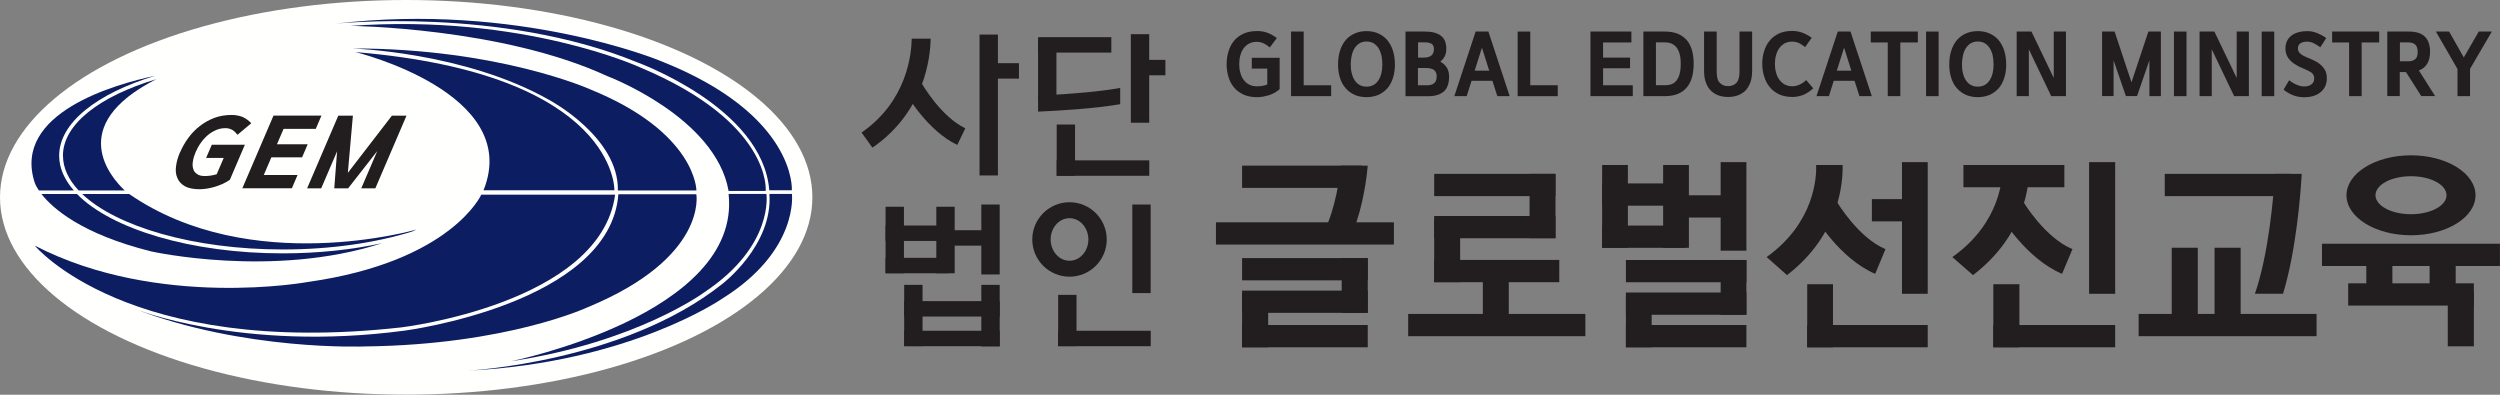 <?xml version="1.0" encoding="UTF-8"?>
<svg id="_레이어_2" data-name="레이어 2" xmlns="http://www.w3.org/2000/svg" viewBox="0 0 392.12 61.91">
  <rect x="0" y="0" width="392.12" height="61.91" fill="#808080" stroke="none"/>
  <defs>
    <style>
      .cls-1 {
        fill: #221e1f;
      }

      .cls-2 {
        fill: #0c1d62;
      }

      .cls-3 {
        fill: #fffffe;
      }
    </style>
  </defs>
  <g id="Layer_1" data-name="Layer 1">
    <g>
      <g>
        <ellipse class="cls-3" cx="63.71" cy="30.95" rx="63.71" ry="30.95"/>
        <g>
          <path class="cls-1" d="M28.26,23.86c.33-.77.76-1.53,1.29-2.25.51-.7,1.11-1.31,1.8-1.85.67-.52,1.41-.94,2.27-1.27.81-.3,1.71-.46,2.68-.46.68,0,1.27.12,1.79.33.49.24.94.55,1.32.97l-2.16,1.81c-.21-.28-.47-.54-.77-.74-.33-.19-.69-.3-1.11-.3-.54,0-1.03.1-1.48.3-.48.21-.92.48-1.3.8-.42.36-.76.74-1.08,1.19-.33.46-.6.95-.82,1.46-.22.51-.37,1-.43,1.44-.08.46-.07.86.05,1.19.08.36.3.62.6.82.28.21.68.31,1.22.31.62,0,1.24-.09,1.86-.28l1.1-2.56h-2.76l.89-2.07h5.19l-2.36,5.51c-.38.25-.75.46-1.16.65-.42.18-.84.33-1.25.46-.42.12-.83.21-1.23.27-.41.06-.8.09-1.12.09-.97,0-1.73-.16-2.28-.46-.57-.33-.96-.74-1.18-1.28-.24-.52-.32-1.13-.22-1.85.08-.7.29-1.44.64-2.25Z"/>
          <path class="cls-1" d="M41.36,27.45h5.31l-.89,2.08h-7.77l4.89-11.4h7.52l-.89,2.08h-5.05l-1.04,2.42h4.82l-.88,2.05h-4.82l-1.18,2.75Z"/>
          <path class="cls-1" d="M59.15,23.72l-4.55,5.82h-2.17l.44-5.8-2.49,5.8h-2.21l4.89-11.4h2.29l-.79,8.97,6.91-8.97h2.29l-4.89,11.4h-2.21l2.5-5.82Z"/>
        </g>
        <g>
          <path class="cls-2" d="M96.99,30.47h12.23s1.8,9.93-17.02,17.71c0,0-12.58,5.9-34.99,6.16,0,0-18.91.77-36.36-5.99,0,0,16.94,6.93,42.6,3.51,0,0,32.25-4.19,33.54-21.39Z"/>
          <g>
            <path class="cls-2" d="M9.28,24.43c0-5.19,5.97-9.79,15.07-12.55-6.05,1.27-22.54,5.78-18.89,16.82,0,0,.15.44.64,1.17h5.48c-1.48-1.69-2.3-3.52-2.3-5.44Z"/>
            <path class="cls-2" d="M20.25,30.43h-7.36c5.4,5.12,17.47,8.7,31.48,8.7,7.58,0,14.59-1.05,20.29-2.82.23-.1.46-.2.68-.31,0,0-26.06,7.58-45.09-5.58Z"/>
            <path class="cls-2" d="M9.88,24.43c0,1.92.88,3.75,2.45,5.44h7.23c-2.07-1.94-9.41-10.14,4.95-17.45-8.85,2.66-14.64,7.05-14.64,12.01Z"/>
            <path class="cls-2" d="M12.09,30.43h-5.59c1.77,2.26,6.29,6.27,17.2,9,0,0,19.1,4.28,36.24-1.29-4.7,1.02-9.99,1.6-15.58,1.6-14.47,0-26.92-3.84-32.28-9.3Z"/>
          </g>
          <path class="cls-2" d="M55.76,8.17s26.24,6.39,20.08,21.67h20.53s.46-18.25-40.61-21.67Z"/>
          <path class="cls-2" d="M75.49,30.53s-4.68,10.5-27.15,13.69c0,0-23.5,4.34-42.89-5.7,0,0,14.54,17.62,57.49,12.83,0,0,31.26-3.71,33.54-20.82h-20.99Z"/>
          <path class="cls-2" d="M55.19,7.6s17.68.54,30.94,8.07c0,0,10.95,5.82,10.78,14.2h12.32s0-9.07-16.6-15.83c0,0-14.32-6.47-37.44-6.44Z"/>
          <path class="cls-2" d="M54.96,4.06s23.73.23,40.27,7.87c0,0,17,6.39,19.05,18.02h5.82s1.03-10.72-19.73-19.39c0,0-18.25-8.44-45.4-6.5Z"/>
          <path class="cls-2" d="M120.66,29.84h3.54s.8-11.86-20.65-20.3c0,0-22.24-9.24-50.99-5.82,0,0,25.89-2.74,47.34,6.04,0,0,19.73,7.07,20.76,20.08Z"/>
          <path class="cls-2" d="M114.28,30.42h5.93s1.25,8.1-9.7,15.4c0,0-10.61,7.87-30.34,10.84,0,0,36.16-7.3,34.11-26.24Z"/>
          <path class="cls-2" d="M120.67,30.42h3.54s1.14,8.9-10.95,16.43c0,0-14.49,10.04-39.92,11.29,0,0,24.41-1.26,39.92-13.58,0,0,7.99-6.05,7.42-14.14Z"/>
        </g>
      </g>
      <g>
        <g>
          <path class="cls-1" d="M378.16,24.36c-5.59,0-10.12,2.81-10.12,6.27s4.53,6.27,10.12,6.27,10.12-2.81,10.12-6.27-4.53-6.27-10.12-6.27ZM378.16,33.6c-3.07,0-5.57-1.33-5.57-2.98s2.49-2.98,5.57-2.98,5.57,1.33,5.57,2.98-2.49,2.98-5.57,2.98Z"/>
          <rect class="cls-1" x="190.72" y="34.87" width="27.91" height="3.49"/>
          <rect class="cls-1" x="194.82" y="25.98" width="18.81" height="3.49"/>
          <g>
            <rect class="cls-1" x="194.82" y="40.48" width="19.71" height="3.49"/>
            <rect class="cls-1" x="194.82" y="45.58" width="19.71" height="3.49"/>
            <rect class="cls-1" x="194.82" y="50.98" width="19.71" height="3.49"/>
            <rect class="cls-1" x="210.44" y="40.48" width="4.09" height="8.59"/>
            <rect class="cls-1" x="194.82" y="46.08" width="4.09" height="8.39"/>
          </g>
          <g>
            <rect class="cls-1" x="368.31" y="44.44" width="19.71" height="3.49"/>
            <rect class="cls-1" x="383.93" y="45.73" width="4.09" height="8.59"/>
          </g>
          <g>
            <rect class="cls-1" x="220.87" y="49.24" width="27.79" height="3.49"/>
            <rect class="cls-1" x="232.58" y="43.43" width="4.07" height="7.39"/>
            <g>
              <rect class="cls-1" x="224.95" y="27.27" width="19.02" height="3.49"/>
              <rect class="cls-1" x="224.95" y="33.88" width="19.02" height="3.49"/>
              <rect class="cls-1" x="224.95" y="40.77" width="19.62" height="3.49"/>
              <rect class="cls-1" x="239.91" y="27.27" width="4.07" height="10.09"/>
              <rect class="cls-1" x="224.95" y="34.37" width="4.07" height="9.89"/>
            </g>
          </g>
          <rect class="cls-1" x="335.44" y="49.24" width="27.91" height="3.49"/>
          <rect class="cls-1" x="340.63" y="38.86" width="4.09" height="11.95"/>
          <rect class="cls-1" x="347.35" y="38.86" width="4.09" height="11.95"/>
          <rect class="cls-1" x="364.2" y="38.23" width="27.91" height="3.49"/>
          <g>
            <rect class="cls-1" x="371.15" y="40.02" width="4.09" height="6.16"/>
            <rect class="cls-1" x="381.08" y="40.02" width="4.09" height="6.16"/>
          </g>
          <rect class="cls-1" x="339.54" y="27.27" width="19.71" height="3.49"/>
          <g>
            <g>
              <rect class="cls-1" x="255.02" y="40.78" width="18.9" height="3.49"/>
              <rect class="cls-1" x="255.02" y="45.88" width="18.9" height="3.49"/>
              <rect class="cls-1" x="255.02" y="50.98" width="18.9" height="3.49"/>
              <rect class="cls-1" x="269.88" y="40.78" width="4.04" height="8.59"/>
              <rect class="cls-1" x="255.02" y="46.38" width="4.04" height="8.09"/>
            </g>
            <rect class="cls-1" x="251.29" y="28.77" width="12.97" height="3.49"/>
            <rect class="cls-1" x="262.81" y="30.63" width="9.09" height="3.49"/>
            <rect class="cls-1" x="251.29" y="35.38" width="12.97" height="3.49"/>
            <rect class="cls-1" x="269.88" y="25.43" width="4.04" height="13.89"/>
            <rect class="cls-1" x="251.29" y="25.88" width="4.04" height="12.99"/>
            <rect class="cls-1" x="260.86" y="25.88" width="4.04" height="12.99"/>
          </g>
          <path class="cls-1" d="M214.53,25.98h-4.22c-.18,1.81-.81,6.68-2.63,10.34h4.54c1.66-4.16,2.18-8.83,2.31-10.34Z"/>
          <g>
            <g>
              <rect class="cls-1" x="283.46" y="50.98" width="18.9" height="3.49"/>
              <rect class="cls-1" x="283.46" y="44.58" width="4.04" height="9.89"/>
            </g>
            <rect class="cls-1" x="293.6" y="31.23" width="6.45" height="3.49"/>
            <rect class="cls-1" x="298.32" y="25.43" width="4.04" height="20.65"/>
            <g>
              <path class="cls-1" d="M294.12,42.95c-5.59-2.38-9.4-8.86-9.56-9.13l3.58-2.13c.03.06,3.29,5.56,7.59,7.39l-1.61,3.87Z"/>
              <path class="cls-1" d="M289.02,25.88h-4.16c.07,1.78-.18,9.02-7.77,14.44l3.2,2.83c8.24-6.34,8.79-14.54,8.72-17.28Z"/>
            </g>
          </g>
          <g>
            <rect class="cls-1" x="307.96" y="25.88" width="15.83" height="3.49"/>
            <g>
              <rect class="cls-1" x="312.65" y="50.98" width="19.11" height="3.49"/>
              <rect class="cls-1" x="312.65" y="44.58" width="4.09" height="9.89"/>
            </g>
            <rect class="cls-1" x="327.67" y="25.43" width="4.09" height="20.65"/>
            <g>
              <path class="cls-1" d="M323.43,42.95c-5.65-2.38-9.51-8.86-9.67-9.13l3.62-2.13c.03.06,3.33,5.56,7.68,7.39l-1.63,3.87Z"/>
              <path class="cls-1" d="M318.27,26.18h-4.2c.07,1.48-.18,8.72-7.85,14.14l3.24,2.83c8.33-6.34,8.88-14.54,8.81-16.98Z"/>
            </g>
          </g>
          <path class="cls-1" d="M356.82,27.27c-.21,3.45-.96,12.53-3.14,18.8h4.41c2.07-6.84,2.75-15.58,2.93-18.8h-4.21Z"/>
        </g>
        <g>
          <path class="cls-1" d="M192.4,10.04c0-.69.09-1.35.29-1.99.18-.61.47-1.17.86-1.65.39-.47.89-.84,1.49-1.12.6-.27,1.3-.41,2.14-.41.6,0,1.15.09,1.64.28.5.19.98.47,1.45.81l-1.1,1.48c-.29-.24-.6-.45-.94-.63-.36-.16-.72-.25-1.08-.25-.48,0-.9.09-1.24.28-.35.19-.64.44-.86.75-.23.32-.4.69-.51,1.11-.12.43-.17.88-.17,1.35s.05.92.17,1.33c.1.43.27.8.51,1.12.22.32.51.57.86.76.34.19.76.28,1.24.28.59,0,1.12-.09,1.62-.28v-2.5h-2.43v-1.69h4.37v4.9c-.22.21-.47.4-.76.56-.29.16-.59.29-.9.4-.31.09-.64.17-.95.23-.33.05-.64.08-.93.08-.84,0-1.54-.15-2.14-.41-.6-.29-1.1-.65-1.49-1.13-.39-.47-.68-1.01-.86-1.65-.19-.63-.29-1.29-.29-1.99Z"/>
          <path class="cls-1" d="M204.48,13.37h4.31v1.71h-6.29V4.95h1.98v8.42Z"/>
          <path class="cls-1" d="M214.34,15.24c-.65,0-1.25-.12-1.8-.33-.55-.24-1.02-.57-1.41-1-.41-.43-.72-.97-.93-1.61-.22-.63-.33-1.35-.33-2.17s.11-1.59.33-2.25c.21-.64.52-1.19.91-1.64.39-.44.86-.77,1.41-1.01.55-.23,1.15-.35,1.81-.35s1.27.12,1.81.35c.55.24,1.02.57,1.41,1.01.39.45.69,1,.91,1.64.21.67.33,1.41.33,2.25s-.12,1.55-.33,2.17c-.22.64-.52,1.19-.91,1.61-.4.43-.87.76-1.42,1-.55.21-1.15.33-1.8.33ZM214.34,6.51c-.42,0-.78.09-1.08.27-.31.19-.58.44-.78.76-.21.33-.37.72-.46,1.15-.11.45-.16.93-.16,1.44s.05.99.17,1.4c.1.43.26.8.47,1.09.21.32.47.56.78.72.3.17.65.25,1.06.25s.76-.08,1.07-.25c.3-.16.56-.4.77-.72.21-.29.37-.67.48-1.09.1-.41.16-.88.16-1.4s-.05-.99-.14-1.44c-.11-.43-.26-.81-.47-1.15-.21-.32-.47-.57-.77-.76-.31-.17-.68-.27-1.1-.27Z"/>
          <path class="cls-1" d="M223.52,4.95c1.07,0,1.89.21,2.47.64.58.44.86,1.13.86,2.07,0,.43-.08.8-.22,1.12-.16.33-.39.63-.72.89.44.24.78.55,1.03.95.23.4.35.85.35,1.36,0,1.08-.27,1.87-.82,2.36-.56.49-1.38.75-2.48.75h-3.54V4.95h3.07ZM223.39,9.03c.44,0,.81-.09,1.1-.31.27-.2.42-.55.42-1.04,0-.4-.14-.67-.4-.83-.27-.13-.6-.21-.99-.21h-1.1v2.39h.98ZM223.83,13.38c.22,0,.43-.03.63-.08.18-.04.34-.12.47-.24.13-.11.24-.25.31-.44.07-.17.1-.4.1-.68,0-.45-.16-.79-.46-.99-.31-.19-.72-.28-1.19-.28h-1.29v2.7h1.42Z"/>
          <path class="cls-1" d="M230.81,12.67l-.76,2.41h-1.94l3.34-10.13h2l3.34,10.13h-1.94l-.77-2.41h-3.26ZM233.58,11.08l-1.14-3.6-1.14,3.6h2.27Z"/>
          <path class="cls-1" d="M240.02,13.37h4.31v1.71h-6.29V4.95h1.98v8.42Z"/>
          <path class="cls-1" d="M251.44,13.37h4.66v1.71h-6.64V4.95h6.42v1.71h-4.44v2.37h4.23v1.68h-4.23v2.66Z"/>
          <path class="cls-1" d="M261.13,4.95c.8,0,1.49.12,2.06.36.56.24,1.03.59,1.4,1.01.37.45.63.99.81,1.6.16.63.25,1.32.25,2.08s-.09,1.47-.25,2.08c-.18.64-.44,1.17-.81,1.61-.37.45-.83.79-1.4,1.03-.57.24-1.27.36-2.06.36h-3.37V4.95h3.37ZM261.22,13.37c.34,0,.65-.05.95-.16.29-.11.53-.28.76-.55.21-.25.38-.6.51-1.04.12-.43.18-.96.18-1.63s-.07-1.19-.2-1.61c-.13-.43-.31-.76-.53-1.03-.24-.25-.5-.44-.8-.55-.31-.11-.65-.16-1-.16h-1.36v6.72h1.49Z"/>
          <path class="cls-1" d="M271.05,15.21c-.52,0-1.02-.08-1.46-.23-.47-.16-.86-.4-1.2-.72-.35-.33-.63-.76-.81-1.29-.21-.52-.3-1.15-.3-1.89v-6.13h1.98v6.32c0,.83.16,1.4.5,1.73.33.35.76.51,1.29.51s.95-.16,1.29-.51c.33-.33.5-.91.5-1.73v-6.32h1.98v6.13c0,.75-.1,1.37-.29,1.89-.21.53-.47.96-.81,1.29-.35.32-.76.56-1.2.72-.47.15-.95.23-1.48.23Z"/>
          <path class="cls-1" d="M276.4,10.05c0-.69.09-1.35.29-1.99.18-.61.46-1.17.85-1.65.38-.48.87-.85,1.47-1.15.59-.27,1.29-.41,2.12-.41.52,0,1.04.09,1.57.28.5.19.99.45,1.46.8l-1.02,1.45c-.31-.24-.63-.44-.94-.61-.34-.16-.69-.24-1.08-.24-.47,0-.87.09-1.21.28-.34.2-.63.45-.85.77-.24.33-.39.71-.5,1.13-.12.43-.17.88-.17,1.33s.05.88.17,1.29c.1.43.26.8.5,1.12.22.33.51.6.85.79.34.2.75.29,1.21.29.76,0,1.49-.32,2.18-.97l1.1,1.29c-.47.45-.99.79-1.54,1.03-.57.21-1.15.33-1.72.33-.82,0-1.53-.15-2.12-.43-.6-.29-1.1-.68-1.47-1.16-.39-.48-.67-1.03-.85-1.65-.2-.61-.29-1.27-.29-1.93Z"/>
          <path class="cls-1" d="M287.62,12.67l-.76,2.41h-1.95l3.34-10.13h2l3.34,10.13h-1.94l-.77-2.41h-3.26ZM290.38,11.08l-1.14-3.6-1.14,3.6h2.27Z"/>
          <path class="cls-1" d="M293.42,4.95h7.39v1.71h-2.75v8.42h-1.97V6.66h-2.66v-1.71Z"/>
          <path class="cls-1" d="M302.1,15.08V4.95h1.97v10.13h-1.97Z"/>
          <path class="cls-1" d="M310.21,15.24c-.65,0-1.25-.12-1.8-.33-.55-.24-1.02-.57-1.41-1-.4-.43-.72-.97-.93-1.61-.22-.63-.33-1.35-.33-2.17s.1-1.59.33-2.25c.21-.64.52-1.19.91-1.64.39-.44.86-.77,1.41-1.01.55-.23,1.15-.35,1.82-.35s1.27.12,1.81.35c.55.24,1.02.57,1.41,1.01.39.45.69,1,.91,1.64.21.67.33,1.41.33,2.25s-.12,1.55-.33,2.17c-.22.64-.52,1.19-.91,1.61-.41.43-.87.76-1.42,1-.55.21-1.15.33-1.8.33ZM310.21,6.51c-.42,0-.78.09-1.08.27-.31.19-.57.44-.78.76-.21.33-.37.72-.46,1.15-.1.45-.16.93-.16,1.44s.05.99.17,1.4c.1.43.26.8.47,1.09.21.32.47.56.78.72.3.17.65.25,1.06.25s.76-.08,1.07-.25c.3-.16.56-.4.77-.72.21-.29.37-.67.48-1.09.1-.41.16-.88.16-1.4s-.05-.99-.14-1.44c-.1-.43-.26-.81-.47-1.15-.21-.32-.47-.57-.77-.76-.31-.17-.68-.27-1.1-.27Z"/>
          <path class="cls-1" d="M321.73,15.08l-3.51-7.34v7.34h-1.91V4.95h2.32l3.5,7.28v-7.28h1.91v10.13h-2.31Z"/>
          <path class="cls-1" d="M337.12,9.49l-1.93,5.58h-1.75l-1.93-5.6v5.6h-1.8V4.95h1.96l2.65,7.96,2.65-7.96h1.96v10.13h-1.8v-5.58Z"/>
          <path class="cls-1" d="M340.98,15.08V4.95h1.97v10.13h-1.97Z"/>
          <path class="cls-1" d="M350.42,15.08l-3.51-7.34v7.34h-1.91V4.95h2.32l3.5,7.28v-7.28h1.91v10.13h-2.31Z"/>
          <path class="cls-1" d="M354.74,15.08V4.95h1.97v10.13h-1.97Z"/>
          <path class="cls-1" d="M359.03,12.59c.48.35.9.59,1.27.73.35.16.72.24,1.1.24.47,0,.85-.11,1.15-.33.29-.21.43-.55.43-.97,0-.37-.16-.67-.44-.88-.3-.2-.7-.4-1.21-.61-.42-.16-.81-.35-1.15-.56-.35-.19-.65-.41-.9-.68-.26-.24-.47-.53-.6-.85-.14-.32-.21-.68-.21-1.08,0-.45.08-.84.26-1.19.16-.33.39-.61.7-.85.29-.21.65-.39,1.08-.51.42-.11.87-.17,1.4-.17s1.03.11,1.55.31c.51.21.98.47,1.41.77l-.93,1.45c-.39-.28-.76-.49-1.07-.65-.34-.15-.67-.23-.99-.23-.51,0-.87.11-1.11.29-.24.2-.35.45-.35.76,0,.2.04.37.13.52.08.16.21.29.38.41.16.13.35.24.59.35.21.11.46.21.75.32.4.16.77.35,1.11.53.33.2.61.43.85.67.23.25.42.53.55.84.12.32.18.68.18,1.08s-.08.8-.22,1.15c-.16.36-.38.67-.67.93-.3.27-.66.48-1.11.64-.44.15-.97.23-1.54.23s-1.12-.09-1.64-.27c-.52-.19-1.06-.48-1.61-.91l.87-1.48Z"/>
          <path class="cls-1" d="M365.78,4.95h7.39v1.71h-2.75v8.42h-1.97V6.66h-2.66v-1.71Z"/>
          <path class="cls-1" d="M377.85,4.95c1.12,0,1.95.27,2.49.8.54.53.81,1.33.81,2.37,0,1.52-.59,2.49-1.75,2.93l2.54,4.02h-2.17l-2.4-3.77h-.97v3.77h-1.96V4.95h3.39ZM377.8,9.61c.42,0,.77-.11,1.03-.33.25-.21.38-.6.38-1.13s-.13-.91-.38-1.15c-.26-.23-.61-.35-1.03-.35h-1.38v2.96h1.38Z"/>
          <path class="cls-1" d="M382.06,4.95h2.08l2.3,4.06,2.35-4.06h2.05l-3.42,5.85v4.28h-1.97v-4.26l-3.38-5.86Z"/>
        </g>
        <g>
          <path class="cls-1" d="M167.75,43.4c-3.22,0-5.84-2.62-5.84-5.84s2.62-5.84,5.84-5.84,5.84,2.62,5.84,5.84-2.62,5.84-5.84,5.84ZM167.75,34.22c-1.63,0-2.96,1.5-2.96,3.34s1.33,3.34,2.96,3.34,2.96-1.5,2.96-3.34-1.33-3.34-2.96-3.34Z"/>
          <rect class="cls-1" x="155.06" y="9.91" width="4.76" height="2.42"/>
          <rect class="cls-1" x="153.64" y="5.42" width="2.88" height="22.1"/>
          <rect class="cls-1" x="141.82" y="47.23" width="14.98" height="2.42"/>
          <rect class="cls-1" x="141.82" y="51.88" width="14.98" height="2.42"/>
          <rect class="cls-1" x="153.92" y="44.68" width="2.88" height="9.65"/>
          <rect class="cls-1" x="141.82" y="44.68" width="2.88" height="9.61"/>
          <rect class="cls-1" x="138.9" y="35.37" width="9.87" height="2.42"/>
          <rect class="cls-1" x="147.92" y="36.11" width="7.29" height="2.42"/>
          <rect class="cls-1" x="138.9" y="40.44" width="9.87" height="2.42"/>
          <rect class="cls-1" x="153.92" y="32.08" width="2.88" height="10.97"/>
          <rect class="cls-1" x="138.9" y="32.43" width="2.88" height="10.43"/>
          <rect class="cls-1" x="146.86" y="32.43" width="2.88" height="10.43"/>
          <rect class="cls-1" x="165.74" y="25.15" width="14.52" height="2.42"/>
          <rect class="cls-1" x="165.74" y="19.53" width="2.88" height="8.04"/>
          <rect class="cls-1" x="179.03" y="9.39" width="3.76" height="2.42"/>
          <rect class="cls-1" x="162.82" y="5.83" width="11.49" height="2.42"/>
          <rect class="cls-1" x="177.37" y="5.36" width="2.88" height="13.89"/>
          <rect class="cls-1" x="162.82" y="6.3" width="2.88" height="9.18"/>
          <path class="cls-1" d="M150.15,22.73c-4.58-2.16-7.84-7.65-8.36-8.57l2.63-1.34c.47.82,3.29,5.54,6.99,7.3l-1.26,2.61Z"/>
          <path class="cls-1" d="M135.13,20.79c7.14-4.92,7.84-12.34,7.87-14.72h2.97c-.04,2.74-.84,11.38-9.13,17.09l-1.7-2.36Z"/>
          <path class="cls-1" d="M162.82,15c5.66-.27,10.11-.69,12.88-1.21v2.55c-3.92.69-9.68,1.03-12.88,1.17v-2.51Z"/>
          <rect class="cls-1" x="165.97" y="51.88" width="14.52" height="2.42"/>
          <rect class="cls-1" x="165.97" y="46.25" width="2.88" height="8.04"/>
          <rect class="cls-1" x="177.6" y="32.08" width="2.88" height="13.89"/>
        </g>
      </g>
    </g>
  </g>
</svg>